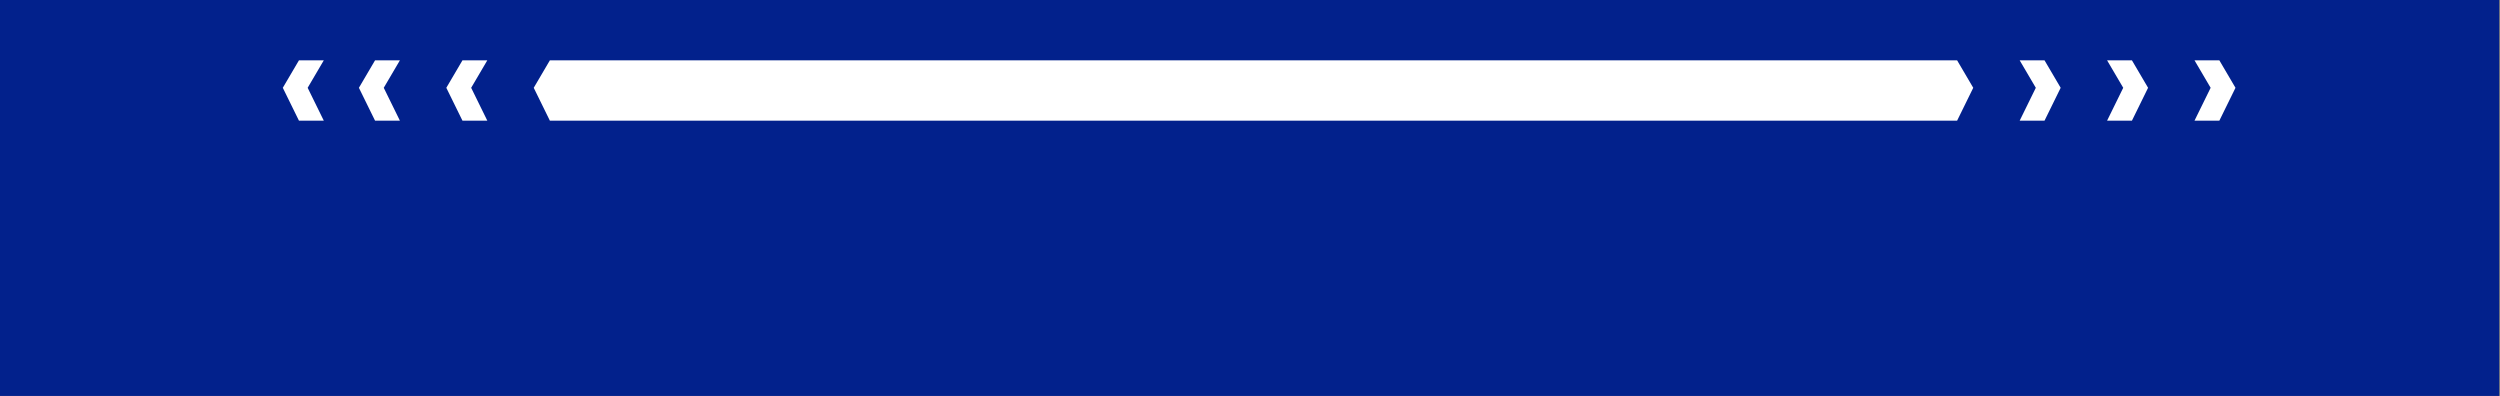 <?xml version="1.0" encoding="utf-8"?>
<!-- Generator: Adobe Illustrator 16.0.4, SVG Export Plug-In . SVG Version: 6.00 Build 0)  -->
<!DOCTYPE svg PUBLIC "-//W3C//DTD SVG 1.1//EN" "http://www.w3.org/Graphics/SVG/1.1/DTD/svg11.dtd">
<svg version="1.1" id="Ebene_1" xmlns="http://www.w3.org/2000/svg" xmlns:xlink="http://www.w3.org/1999/xlink" x="0px" y="0px"
	 width="663px" height="105px" viewBox="0 0 663 105" style="enable-background:new 0 0 663 105;" xml:space="preserve">
<rect x="0" y="0" width="663" height="105" fill="#808080" stroke="none"/>
<style type="text/css">
<![CDATA[
	.st0{fill:#FFFFFF;}
	.st1{fill:#02218C;}
]]>
</style>
<polygon class="st1" points="331.106,-0.055 -0.556,-0.055 -0.556,105.174 331.106,105.174 662.769,105.174 662.769,-0.055 "/>
<polygon class="st0" points="129.235,16 122.644,16 118.364,23.285 122.644,32 129.235,32 124.955,23.285 "/>
<polygon class="st0" points="106.053,16 99.462,16 95.182,23.285 99.462,32 106.053,32 101.773,23.285 "/>
<polygon class="st0" points="85.871,16 79.281,16 75,23.285 79.281,32 85.871,32 81.591,23.285 "/>
<polygon class="st0" points="535.617,16 542.208,16 546.489,23.285 542.208,32 535.617,32 539.897,23.285 "/>
<polygon class="st0" points="558.799,16 565.39,16 569.67,23.285 565.39,32 558.799,32 563.079,23.285 "/>
<polygon class="st0" points="581.981,16 588.572,16 592.852,23.285 588.572,32 581.981,32 586.261,23.285 "/>
<polygon class="st0" points="519.026,16 335,16 333,16 145.826,16 141.546,23.285 145.826,32 333,32 335,32 519.026,32 
	523.306,23.285 "/>
</svg>
